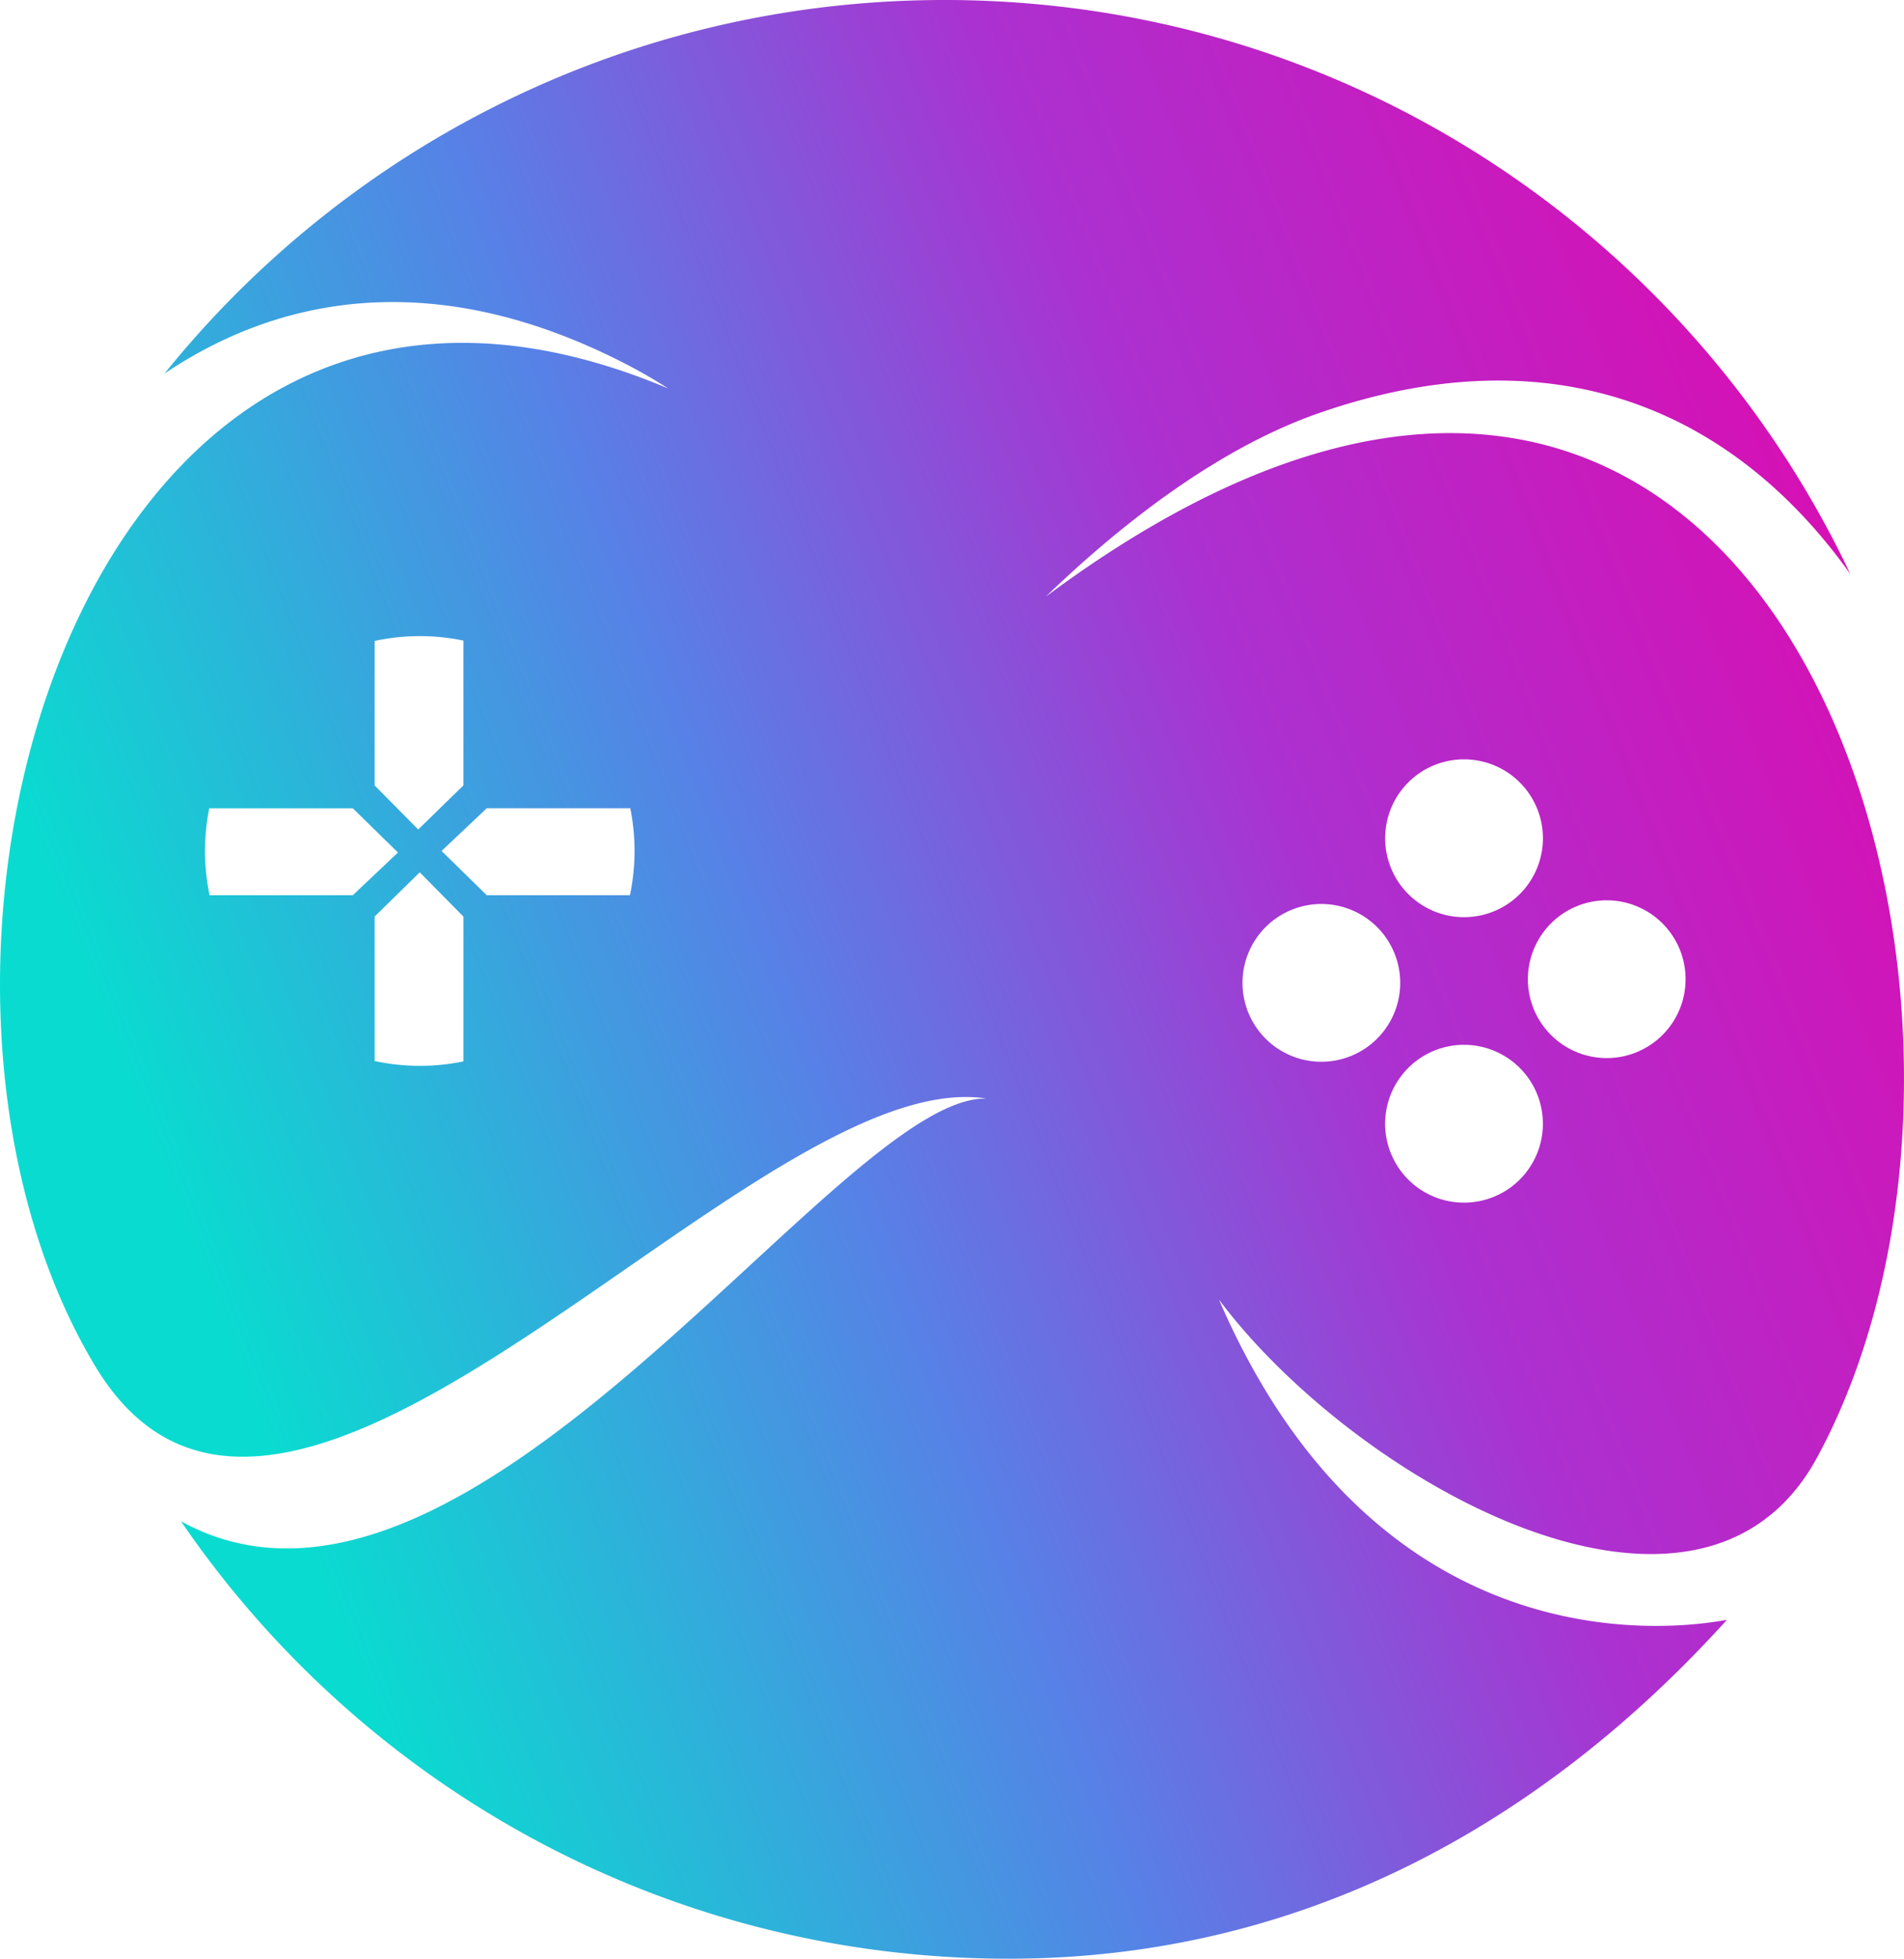 <svg xmlns="http://www.w3.org/2000/svg" xmlns:xlink="http://www.w3.org/1999/xlink" viewBox="0 0 648.12 666.43"><defs><style>.cls-1{fill:url(#linear-gradient);}</style><linearGradient id="linear-gradient" x1="11.34" y1="456.9" x2="824.9" y2="140.52" gradientUnits="userSpaceOnUse"><stop offset="0.07" stop-color="#0adbd0"/><stop offset="0.32" stop-color="#5682e6"/><stop offset="0.53" stop-color="#ab31d0"/><stop offset="0.89" stop-color="#eb00a7"/></linearGradient></defs><g id="Слой_2" data-name="Слой 2"><g id="Layer_1" data-name="Layer 1"><path class="cls-1" d="M356,203c23.34-22.54,57.18-50.1,93.38-62.59,81.62-28.15,142,.89,180.46,54.89C575.22,79.83,457.71,0,321.52,0,214.21,0,118.48,49.59,56,127.1c42.18-28.35,95.21-34.94,156.54-3.5,5.11,2.6,10.08,5.48,14.92,8.58C27.74,47.9-49.74,327.87,32.33,464.69c65,108.3,223.75-103.39,303.5-90.91C285.45,372.39,159.59,571.45,61.6,517.59,123,607.45,226.28,666.43,343.32,666.43c100.28,0,182.07-46.33,244.46-115.23.75-.82-113.66,28-172.83-109,46.71,62.28,163.49,127.68,203.63,53.62C702.67,340.72,604.77,18,356,203ZM127.52,218.07a73.07,73.07,0,0,1,30.22-.12v49.28l-15.38,15-14.84-15ZM71.34,304.58a73.16,73.16,0,0,1-.1-29.57H120.1l15.37,15.05L120.1,304.58Zm86.4,56.55a73.3,73.3,0,0,1-30.22-.13V311.85l15.37-15.05,14.85,15.05Zm56.69-56.55H165.69l-15.38-15.05L165.69,275h48.86A73.94,73.94,0,0,1,216,289.53,73.11,73.11,0,0,1,214.43,304.58Zm283.93-46.22a26.85,26.85,0,1,1-26.85,26.84A26.83,26.83,0,0,1,498.36,258.36ZM449.79,361.25a26.84,26.84,0,1,1,26.84-26.84A26.84,26.84,0,0,1,449.79,361.25Zm48.57,47.94a26.85,26.85,0,1,1,26.84-26.84A26.85,26.85,0,0,1,498.36,409.19ZM546.93,360a26.84,26.84,0,1,1,26.84-26.83A26.83,26.83,0,0,1,546.93,360Z"/></g></g></svg>
